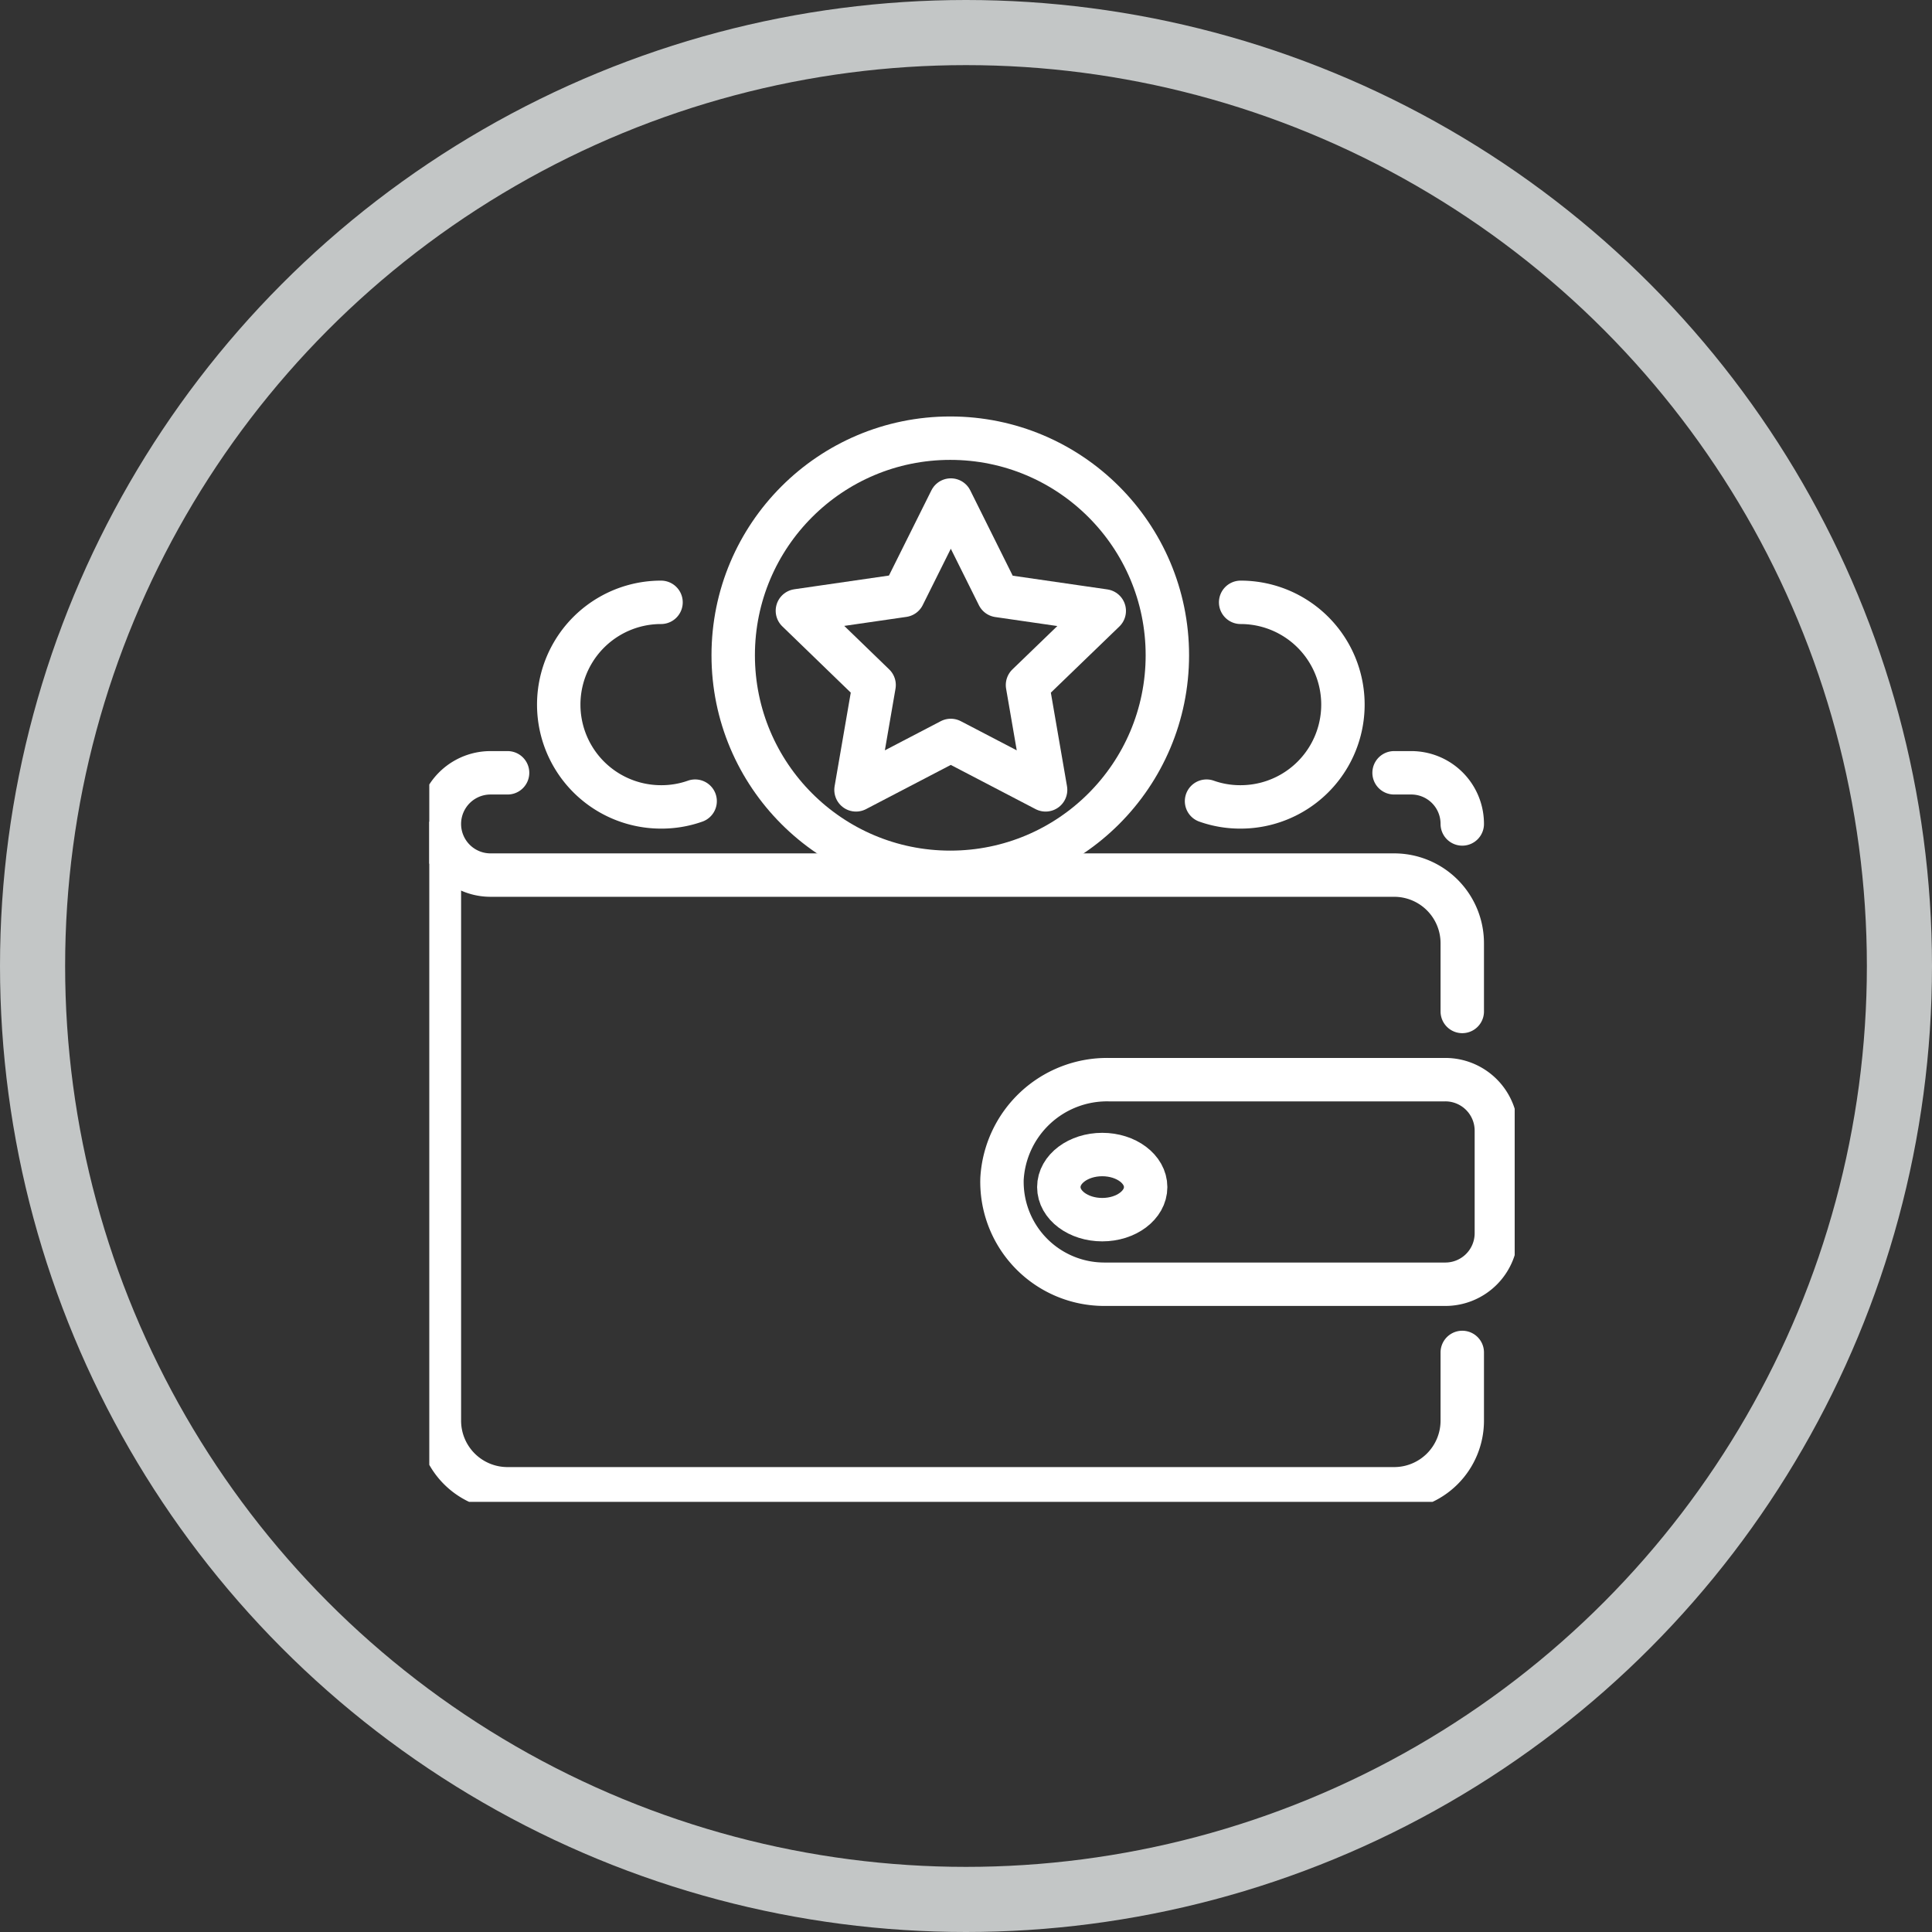 <svg xmlns="http://www.w3.org/2000/svg" xmlns:xlink="http://www.w3.org/1999/xlink" width="89" height="89" viewBox="0 0 89 89">
  <rect x="0" y="0" width="89" height="89" fill="#333333" stroke="none"/>
  <defs>
    <clipPath id="clip-path">
      <rect id="Rechteck_430" data-name="Rechteck 430" width="50" height="50" transform="translate(0.32 0)" fill="none" stroke="#fff" stroke-width="2"/>
    </clipPath>
  </defs>
  <g id="Gruppe_652" data-name="Gruppe 652" transform="translate(-1046.224 -11527.815)">
    <g id="Ellipse_1" data-name="Ellipse 1" transform="translate(1046.224 11527.815)" fill="none" stroke="#c3c6c6" stroke-width="3">
      <circle cx="44.5" cy="44.5" r="44.5" stroke="none"/>
      <circle cx="44.5" cy="44.5" r="43" fill="none"/>
    </g>
    <g id="Gruppe_641" data-name="Gruppe 641" transform="translate(1065.68 11546.859)">
      <g id="Gruppe_597" data-name="Gruppe 597" transform="translate(0 0.141)" clip-path="url(#clip-path)">
        <path id="Pfad_1242" data-name="Pfad 1242" d="M286.509,321.424h5.89a2.35,2.35,0,0,0,2.356-2.356v-4.712A2.35,2.35,0,0,0,292.4,312h-15.51a4.846,4.846,0,0,0-4.908,4.565,4.716,4.716,0,0,0,4.712,4.859Z" transform="translate(-245.279 -281.449)" fill="none" stroke="#fff" stroke-linecap="round" stroke-linejoin="round" stroke-width="2"/>
        <ellipse id="Ellipse_21" data-name="Ellipse 21" cx="2" cy="1.5" rx="2" ry="1.5" transform="translate(29.32 34)" fill="none" stroke="#fff" stroke-linecap="round" stroke-linejoin="round" stroke-width="2"/>
        <path id="Pfad_1243" data-name="Pfad 1243" d="M55.12,223.56V226.7a3.138,3.138,0,0,1-3.141,3.141H11.141A3.138,3.138,0,0,1,8,226.7V200" transform="translate(-7.215 -180.443)" fill="none" stroke="#fff" stroke-linecap="round" stroke-linejoin="round" stroke-width="2"/>
        <path id="Pfad_1244" data-name="Pfad 1244" d="M456,168h.785a2.35,2.35,0,0,1,2.356,2.356" transform="translate(-411.236 -151.585)" fill="none" stroke="#fff" stroke-linecap="round" stroke-linejoin="round" stroke-width="2"/>
        <path id="Pfad_1245" data-name="Pfad 1245" d="M11.141,168h-.785a2.356,2.356,0,1,0,0,4.712H51.979a3.138,3.138,0,0,1,3.141,3.141v3.141" transform="translate(-7.215 -151.585)" fill="none" stroke="#fff" stroke-linecap="round" stroke-linejoin="round" stroke-width="2"/>
        <circle id="Ellipse_22" data-name="Ellipse 22" cx="10" cy="10" r="10" transform="translate(14.32 1)" fill="none" stroke="#fff" stroke-linecap="round" stroke-linejoin="round" stroke-width="2"/>
        <path id="Pfad_1246" data-name="Pfad 1246" d="M183.068,40l2.189,4.4,4.879.707L186.6,48.521l.834,4.83-4.368-2.277L178.7,53.351l.834-4.83L176,45.1l4.879-.707Z" transform="translate(-158.723 -36.15)" fill="none" stroke="#fff" stroke-linecap="round" stroke-linejoin="round" stroke-width="2"/>
        <path id="Pfad_1247" data-name="Pfad 1247" d="M70.283,97.159a4.629,4.629,0,0,1-1.571.265,4.712,4.712,0,0,1,0-9.424" transform="translate(-57.717 -79.438)" fill="none" stroke="#fff" stroke-linecap="round" stroke-linejoin="round" stroke-width="2"/>
        <path id="Pfad_1248" data-name="Pfad 1248" d="M368,97.159a4.629,4.629,0,0,0,1.571.265,4.712,4.712,0,0,0,0-9.424" transform="translate(-331.875 -79.438)" fill="none" stroke="#fff" stroke-linecap="round" stroke-linejoin="round" stroke-width="2"/>
      </g>
    </g>
  </g>
</svg>
